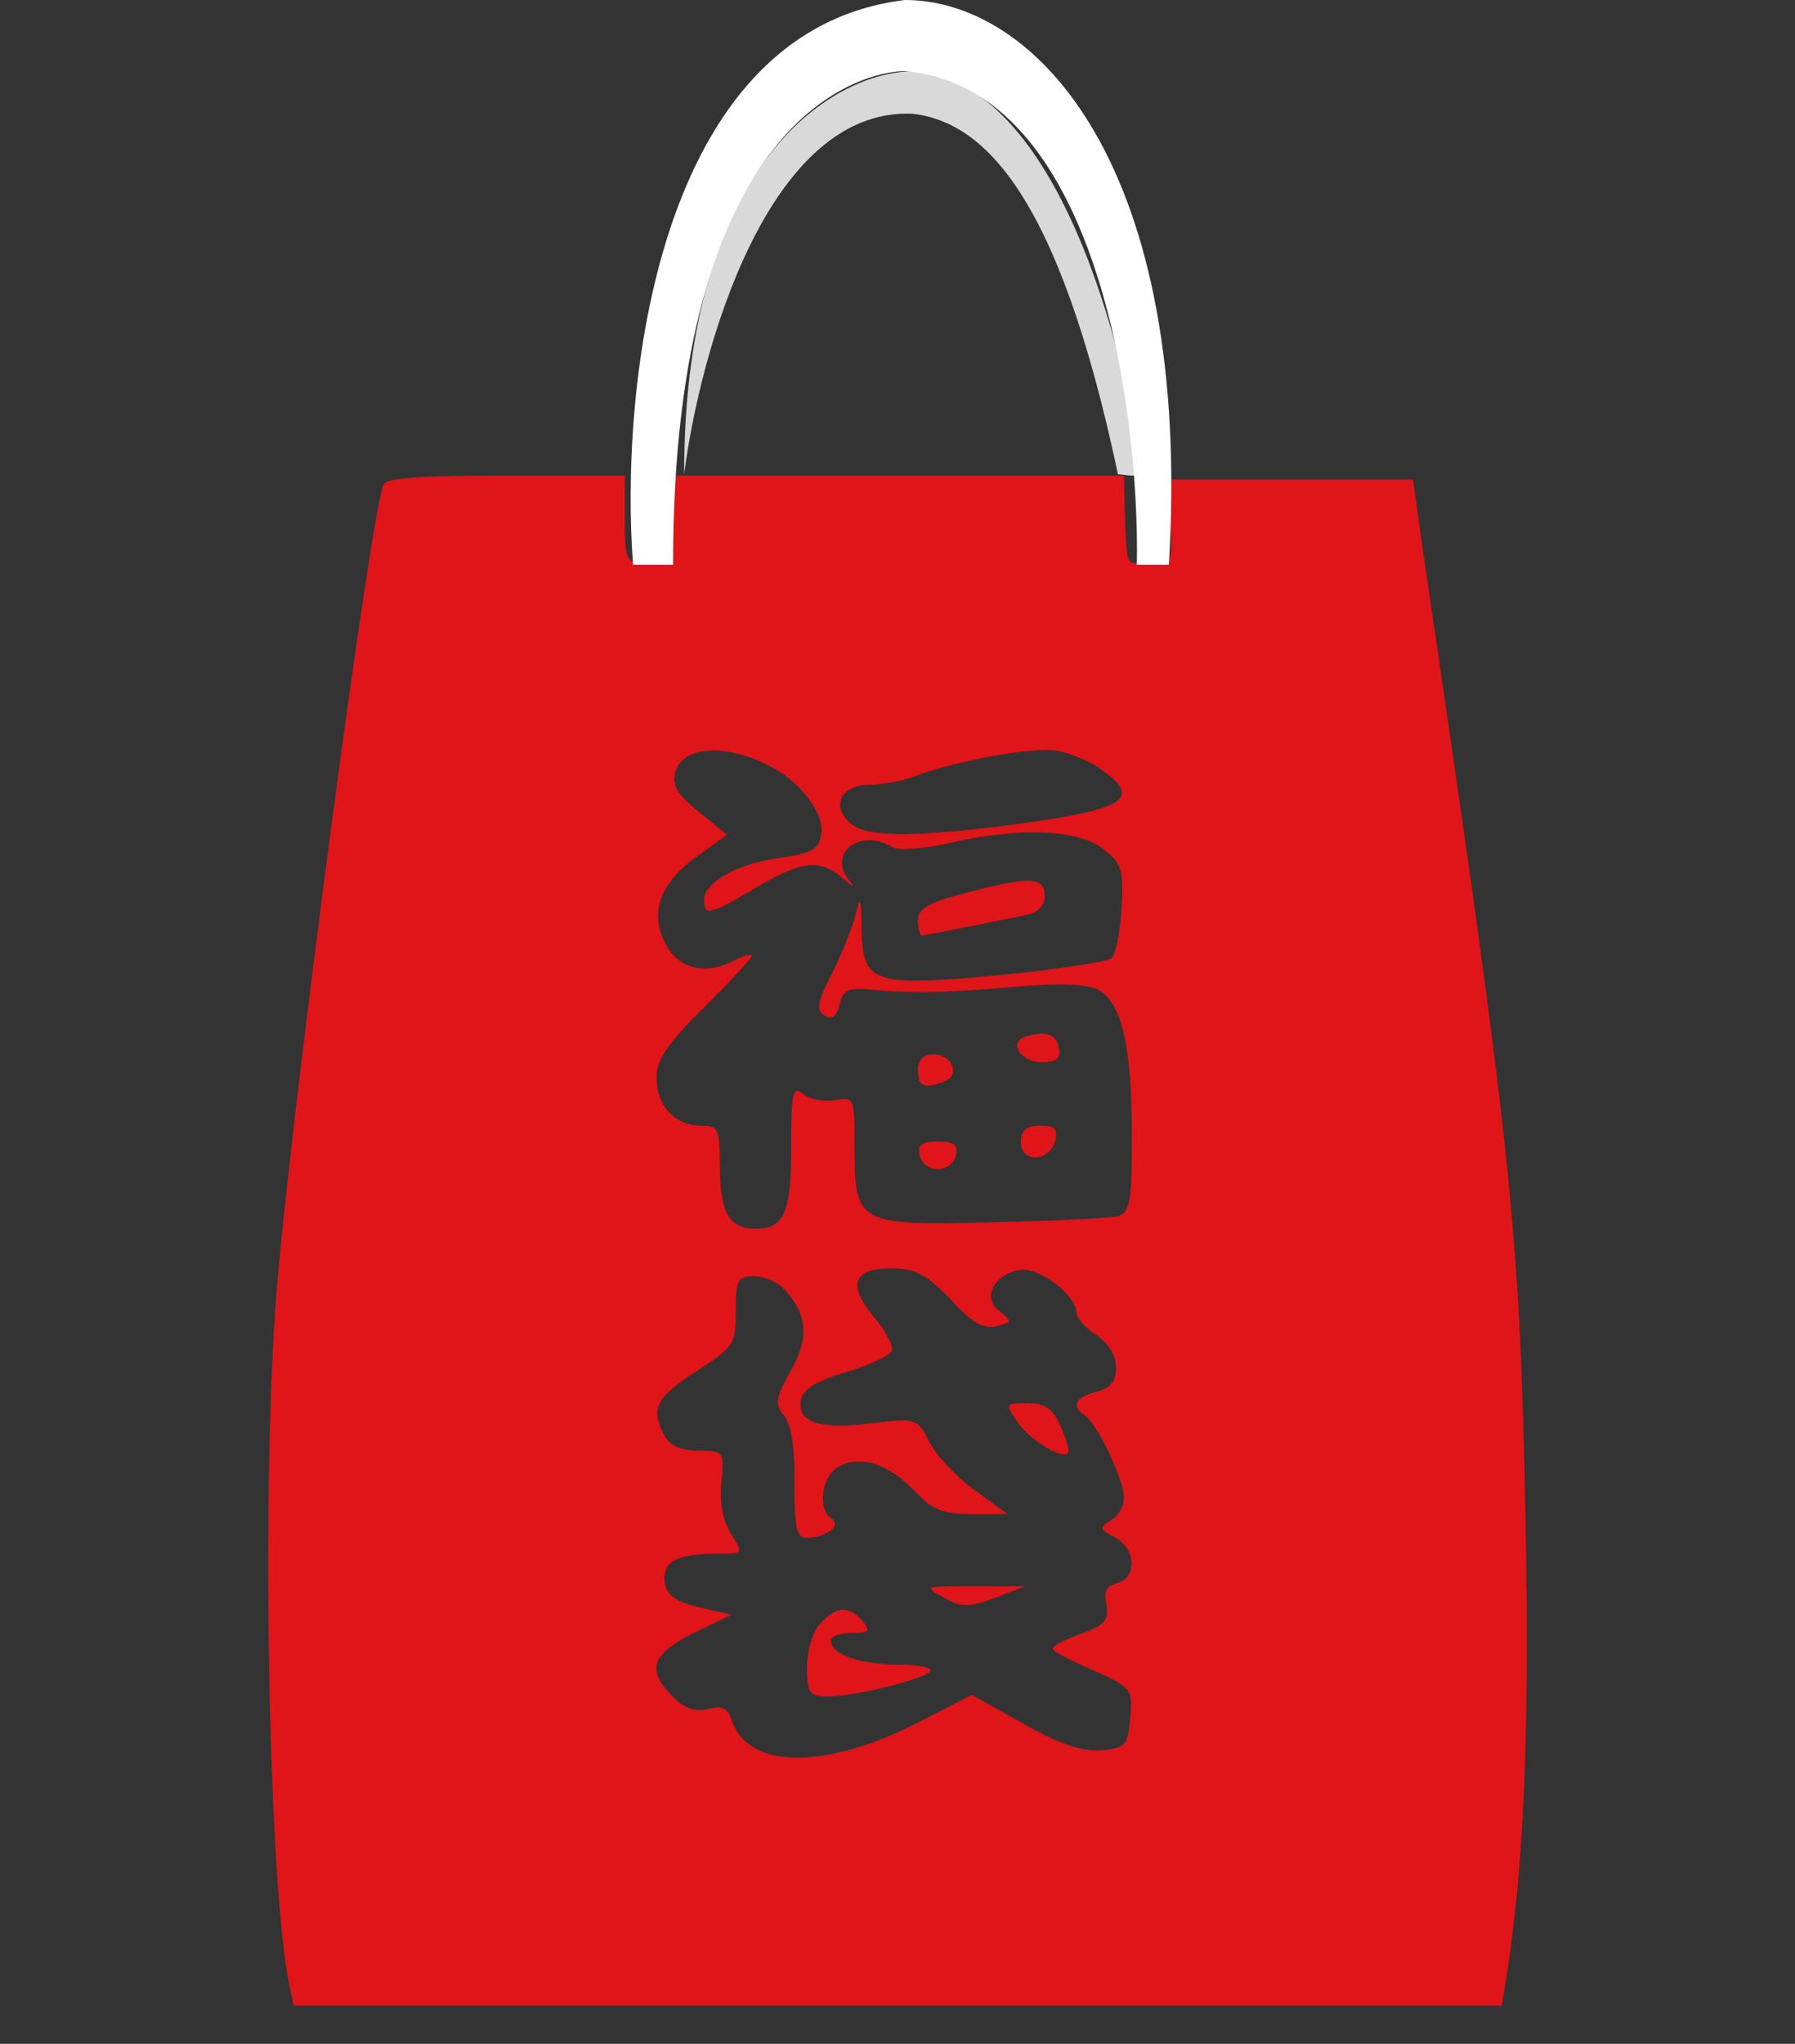 <svg width="87" height="99" viewBox="0 0 87 99" fill="none" xmlns="http://www.w3.org/2000/svg">
<rect x="0" y="0" width="87" height="99" fill="#333333" stroke="none"/>
<path d="M18.573 23.498C17.844 25.648 14.042 54.446 13.39 62.739C12.66 72.185 13.006 91.114 14.004 96.067L14.234 97.143H43.531H72.789L73.019 95.722C73.864 90.346 74.133 84.088 73.941 73.721C73.672 59.629 73.327 56.173 68.911 26.301L68.489 23.229H62.537H56.586L56.701 25.226C56.855 27.069 56.778 27.261 56.048 27.261C55.587 27.261 55.127 27.261 54.973 27.261C54.628 27.261 54.589 27.069 54.512 24.765L54.474 23.037H43.531H32.588V24.535C32.588 26.647 32.281 27.261 31.206 27.261C30.361 27.261 30.284 27.107 30.284 25.149V23.037H24.525C20.224 23.037 18.688 23.152 18.573 23.498ZM37.426 37.167C38.808 37.897 39.96 39.433 39.806 40.354C39.73 41.122 39.384 41.314 37.848 41.544C35.775 41.813 34.124 42.735 34.124 43.579C34.124 44.386 34.431 44.309 36.62 43.004C38.847 41.698 39.691 41.583 40.805 42.504C41.419 43.042 41.496 43.08 41.112 42.581C40.114 41.276 41.765 40.085 43.262 41.045C43.569 41.199 44.721 41.122 45.95 40.853C49.329 40.047 52.247 40.162 53.476 41.122C54.359 41.813 54.474 42.12 54.359 44.002C54.282 45.154 54.09 46.229 53.86 46.421C53.668 46.574 51.249 46.958 48.484 47.227C42.302 47.803 41.803 47.65 41.765 45C41.726 43.426 41.688 43.349 41.458 44.347C41.304 44.962 40.766 46.267 40.306 47.189C39.614 48.533 39.538 48.916 39.96 49.185C40.306 49.416 40.536 49.262 40.69 48.648C40.843 47.995 41.112 47.841 42.033 47.918C43.915 48.11 45.681 48.11 49.137 47.803C51.364 47.611 52.669 47.65 53.245 47.957C54.359 48.571 54.858 50.644 54.858 54.983C54.858 58.17 54.781 58.708 54.205 58.9C53.821 59.015 51.057 59.13 48.023 59.207C41.496 59.36 41.419 59.284 41.419 55.444C41.419 53.14 41.381 53.102 40.459 53.294C39.922 53.37 39.23 53.255 38.923 52.987C38.424 52.564 38.347 52.91 38.347 55.559C38.347 58.746 38.002 59.514 36.62 59.514C35.352 59.514 34.892 58.746 34.892 56.557C34.892 54.676 34.815 54.522 33.97 54.522C32.703 54.522 31.82 53.562 31.82 52.18C31.82 51.336 32.358 50.529 34.124 48.801C35.391 47.534 36.428 46.421 36.428 46.306C36.428 46.152 35.967 46.306 35.391 46.613C34.047 47.266 32.742 46.843 32.166 45.538C31.513 44.117 32.05 42.735 33.74 41.506L35.237 40.431L33.855 39.317C32.78 38.434 32.55 38.012 32.742 37.359C33.126 36.092 35.314 36.015 37.426 37.167ZM53.284 37.206C55.434 38.703 54.628 39.202 48.907 39.97C43.992 40.584 41.88 40.546 41.15 39.817C40.267 38.972 40.805 38.012 42.149 38.012C42.763 38.012 43.761 37.82 44.376 37.59C46.295 36.86 50.02 36.169 51.21 36.361C51.863 36.476 52.785 36.86 53.284 37.206ZM46.065 62.931C47.102 64.083 47.678 64.39 48.292 64.237C49.06 64.045 49.06 64.006 48.446 63.507C47.563 62.893 48.177 61.703 49.444 61.511C50.365 61.357 52.17 62.739 52.17 63.584C52.17 63.814 52.593 64.314 53.13 64.659C53.706 65.043 54.09 65.657 54.09 66.233C54.09 66.924 53.821 67.232 53.13 67.424C52.132 67.654 51.901 68.115 52.554 68.537C53.169 68.921 54.474 71.686 54.474 72.53C54.474 72.953 54.205 73.452 53.821 73.644C53.284 73.99 53.284 74.066 54.013 74.45C55.05 74.988 55.127 76.409 54.167 76.677C53.629 76.792 53.476 77.1 53.629 77.752C53.744 78.482 53.553 78.712 52.401 79.135C51.633 79.403 51.018 79.711 51.018 79.864C51.018 79.979 51.901 80.44 52.977 80.901C54.858 81.746 54.896 81.784 54.781 83.205C54.666 84.549 54.551 84.664 53.399 84.779C52.516 84.856 51.402 84.51 49.636 83.512L47.102 82.091L44.491 83.435C39.998 85.739 36.236 85.7 35.468 83.32C35.276 82.744 35.007 82.59 34.316 82.782C33.701 82.936 33.164 82.744 32.626 82.206C31.244 80.824 31.59 80.056 33.932 78.943L35.468 78.213L34.277 77.944C32.665 77.599 32.204 77.253 32.204 76.409C32.204 75.602 32.934 75.257 34.738 75.257C36.044 75.257 36.044 75.257 35.429 74.297C35.045 73.682 34.853 72.799 34.968 71.801C35.084 70.303 35.084 70.265 33.855 70.265C33.01 70.265 32.473 70.035 32.204 69.535C31.513 68.23 31.782 67.692 33.74 66.425C35.583 65.235 35.66 65.12 35.66 63.507C35.66 62.01 35.736 61.818 36.543 61.818C37.042 61.818 37.733 62.125 38.04 62.471C39.154 63.738 39.23 64.813 38.309 66.425C37.58 67.731 37.541 68 38.002 68.576C38.347 68.998 38.539 70.15 38.501 71.878C38.501 73.99 38.616 74.489 39.077 74.489C40.037 74.489 40.805 73.874 40.306 73.567C39.614 73.106 39.806 71.494 40.651 71.033C41.726 70.457 43.07 70.918 44.337 72.223C45.182 73.145 45.72 73.337 47.102 73.337H48.83L47.255 72.185C46.372 71.57 45.412 70.534 45.067 69.881C44.453 68.691 44.414 68.691 42.379 68.921C39.806 69.267 38.655 68.921 38.808 67.884C38.885 67.308 39.461 66.924 40.997 66.464C42.149 66.118 43.147 65.657 43.224 65.427C43.301 65.197 42.917 64.429 42.341 63.776C41.074 62.24 41.342 61.434 43.185 61.434C44.337 61.434 44.875 61.703 46.065 62.931Z" fill="#DF1519"/>
<path d="M46.718 43.272C44.99 43.732 44.491 44.001 44.491 44.577C44.491 44.961 44.568 45.307 44.683 45.307C44.836 45.307 47.946 44.692 49.789 44.308C50.327 44.193 50.634 43.848 50.634 43.387C50.634 42.465 49.866 42.427 46.718 43.272Z" fill="#DF1519"/>
<path d="M49.789 50.184C48.83 50.414 49.406 51.451 50.519 51.451C51.172 51.451 51.441 51.259 51.325 50.798C51.21 50.107 50.749 49.915 49.789 50.184Z" fill="#DF1519"/>
<path d="M44.491 51.835C44.491 52.641 44.798 52.756 45.796 52.372C46.564 52.065 46.142 51.067 45.22 51.067C44.76 51.067 44.491 51.336 44.491 51.835Z" fill="#DF1519"/>
<path d="M49.482 55.293C49.482 55.792 49.751 56.06 50.212 56.06C50.596 56.06 51.018 55.715 51.133 55.293C51.287 54.678 51.133 54.525 50.404 54.525C49.751 54.525 49.482 54.755 49.482 55.293Z" fill="#DF1519"/>
<path d="M44.568 55.944C44.645 56.328 45.029 56.635 45.451 56.635C45.873 56.635 46.258 56.328 46.334 55.944C46.449 55.444 46.219 55.291 45.451 55.291C44.683 55.291 44.453 55.444 44.568 55.944Z" fill="#DF1519"/>
<path d="M49.29 68.844C49.904 69.804 51.786 70.879 51.786 70.265C51.786 70.073 51.594 69.459 51.325 68.921C51.018 68.23 50.596 67.961 49.789 67.961C48.714 67.961 48.714 67.999 49.29 68.844Z" fill="#DF1519"/>
<path d="M45.719 77.369C46.564 77.868 46.91 77.868 48.215 77.407L49.674 76.831H47.178C44.798 76.831 44.721 76.831 45.719 77.369Z" fill="#DF1519"/>
<path d="M39.768 78.635C39.384 79.019 39.115 79.979 39.115 80.747C39.115 82.014 39.23 82.168 40.114 82.168C41.381 82.168 44.568 81.4 45.067 80.978C45.259 80.786 44.644 80.632 43.569 80.632C41.726 80.632 40.267 80.133 40.267 79.48C40.267 79.25 40.728 79.096 41.265 79.096C42.11 79.096 42.225 79.019 41.803 78.52C41.15 77.752 40.536 77.791 39.768 78.635Z" fill="#DF1519"/>
<path d="M44.245 5.51C37.211 5.181 33.923 17.017 33.158 22.976C33.158 7.565 40.613 3.455 44.245 3.455C51.318 3.866 54.631 17.291 55.332 22.976C54.886 23.113 54.491 22.976 54.185 22.976C51.318 9.414 47.686 5.921 44.245 5.51Z" fill="#D9D9D9"/>
<path d="M43.861 0C31.768 1.459 30.037 18.846 30.683 27.358H32.621C32.621 5.471 41.923 3.445 43.861 3.445C53.164 4.256 55.231 19.792 55.102 27.358H56.653C57.816 8.106 50.257 0 43.861 0Z" fill="white"/>
</svg>
